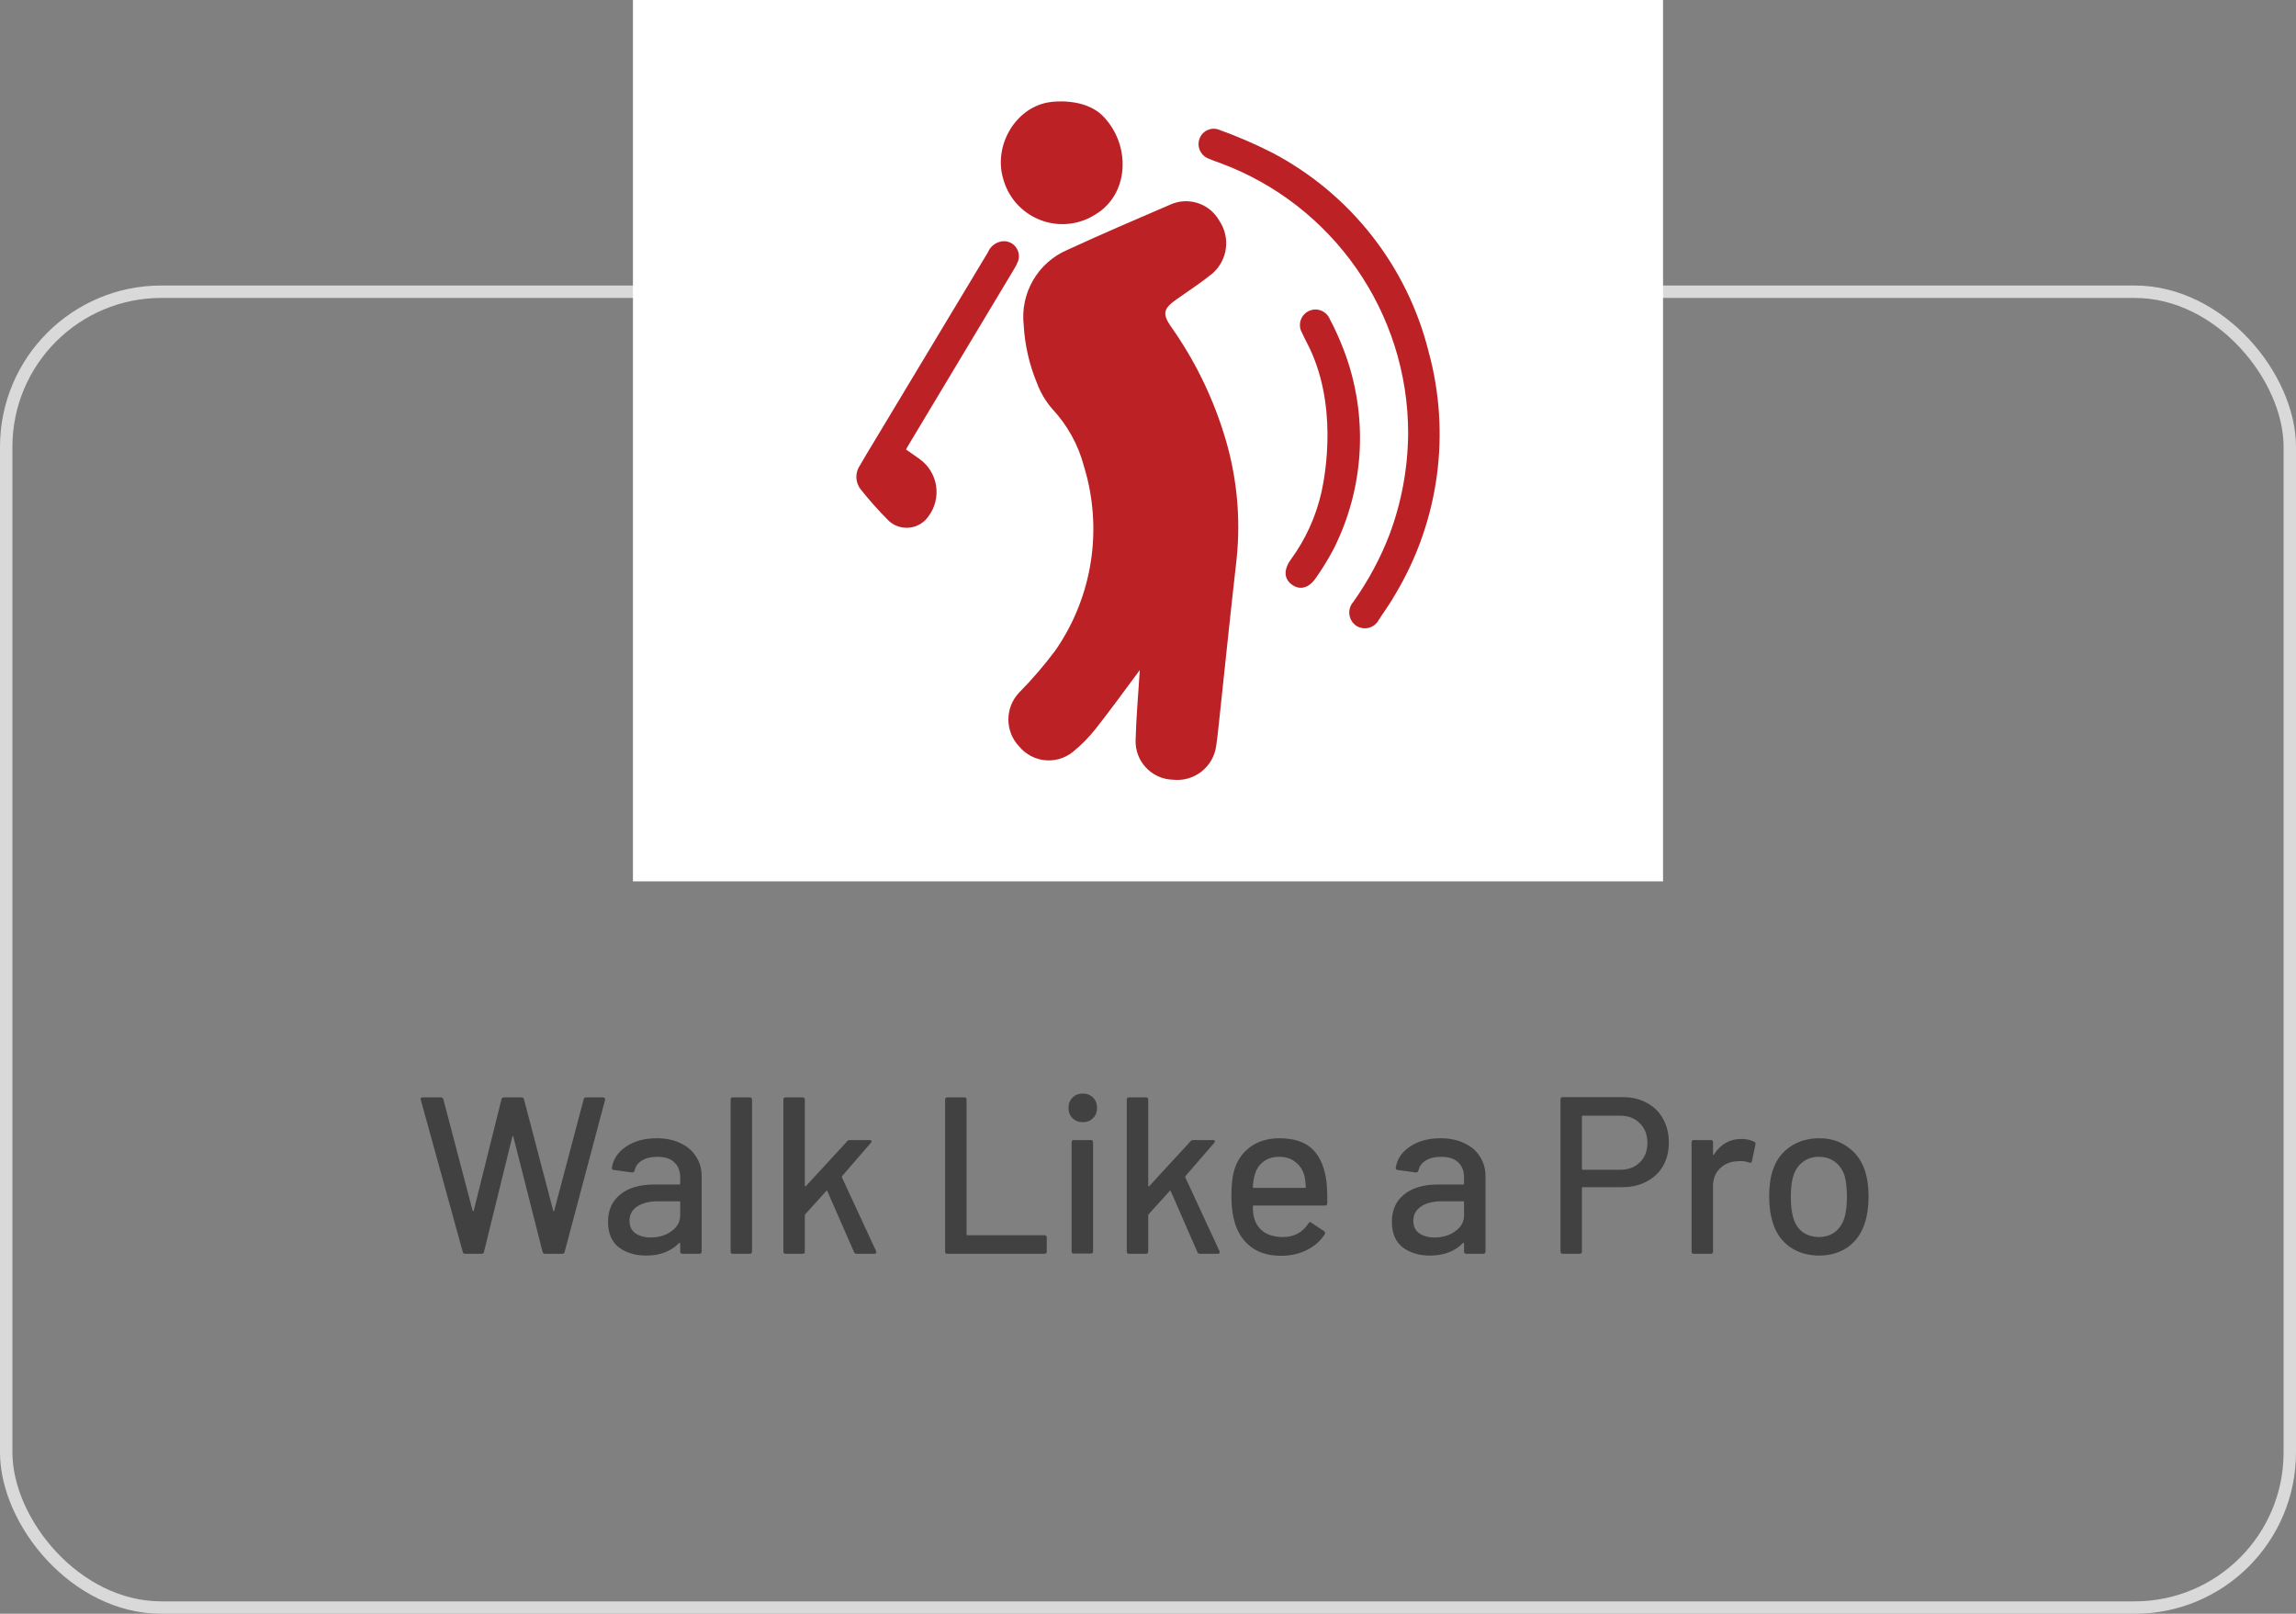 <svg width="185" height="130" viewBox="0 0 185 130" fill="none" xmlns="http://www.w3.org/2000/svg">
<rect x="0" y="0" width="185" height="130" fill="#808080" stroke="none"/>
<path d="M37.487 101C37.38 101 37.313 100.952 37.289 100.856L33.906 88.598L33.888 88.544C33.888 88.448 33.947 88.4 34.068 88.4H35.526C35.633 88.4 35.7 88.454 35.724 88.562L38.081 97.526C38.093 97.55 38.105 97.562 38.117 97.562C38.142 97.562 38.16 97.55 38.172 97.526L40.404 88.562C40.428 88.454 40.493 88.4 40.602 88.4H42.023C42.132 88.4 42.197 88.454 42.221 88.562L44.58 97.544C44.592 97.568 44.603 97.58 44.615 97.58C44.627 97.58 44.639 97.568 44.651 97.544L47.028 88.562C47.051 88.454 47.117 88.4 47.225 88.4H48.593C48.654 88.4 48.696 88.418 48.719 88.454C48.755 88.49 48.767 88.538 48.755 88.598L45.498 100.838C45.474 100.946 45.407 101 45.3 101H43.913C43.806 101 43.739 100.946 43.715 100.838L41.358 91.55C41.346 91.514 41.334 91.496 41.322 91.496C41.309 91.496 41.297 91.514 41.285 91.55L38.999 100.838C38.987 100.946 38.922 101 38.801 101H37.487ZM52.917 91.694C53.649 91.694 54.285 91.826 54.825 92.09C55.377 92.342 55.797 92.702 56.085 93.17C56.385 93.626 56.535 94.148 56.535 94.736V100.82C56.535 100.94 56.475 101 56.355 101H54.987C54.867 101 54.807 100.94 54.807 100.82V100.172C54.807 100.112 54.777 100.1 54.717 100.136C54.405 100.46 54.021 100.712 53.565 100.892C53.121 101.06 52.623 101.144 52.071 101.144C51.183 101.144 50.445 100.922 49.857 100.478C49.281 100.022 48.993 99.338 48.993 98.426C48.993 97.49 49.317 96.758 49.965 96.23C50.625 95.69 51.543 95.42 52.719 95.42H54.735C54.783 95.42 54.807 95.396 54.807 95.348V94.862C54.807 94.334 54.651 93.926 54.339 93.638C54.039 93.338 53.577 93.188 52.953 93.188C52.449 93.188 52.035 93.29 51.711 93.494C51.399 93.686 51.207 93.95 51.135 94.286C51.099 94.406 51.027 94.46 50.919 94.448L49.461 94.25C49.341 94.226 49.287 94.178 49.299 94.106C49.395 93.398 49.773 92.822 50.433 92.378C51.093 91.922 51.921 91.694 52.917 91.694ZM52.449 99.686C53.085 99.686 53.637 99.518 54.105 99.182C54.573 98.846 54.807 98.42 54.807 97.904V96.842C54.807 96.794 54.783 96.77 54.735 96.77H53.043C52.335 96.77 51.771 96.908 51.351 97.184C50.931 97.46 50.721 97.844 50.721 98.336C50.721 98.78 50.877 99.116 51.189 99.344C51.513 99.572 51.933 99.686 52.449 99.686ZM59.047 101C58.927 101 58.867 100.94 58.867 100.82V88.58C58.867 88.46 58.927 88.4 59.047 88.4H60.415C60.535 88.4 60.595 88.46 60.595 88.58V100.82C60.595 100.94 60.535 101 60.415 101H59.047ZM63.301 101C63.181 101 63.121 100.94 63.121 100.82V88.58C63.121 88.46 63.181 88.4 63.301 88.4H64.669C64.789 88.4 64.849 88.46 64.849 88.58V95.51C64.849 95.534 64.861 95.552 64.885 95.564C64.909 95.576 64.927 95.57 64.939 95.546L68.269 91.928C68.317 91.868 68.389 91.838 68.485 91.838H70.087C70.159 91.838 70.201 91.862 70.213 91.91C70.237 91.946 70.225 91.994 70.177 92.054L67.855 94.736C67.831 94.784 67.825 94.82 67.837 94.844L70.591 100.784L70.609 100.856C70.609 100.952 70.555 101 70.447 101H69.007C68.911 101 68.845 100.952 68.809 100.856L66.667 95.96C66.643 95.9 66.613 95.894 66.577 95.942L64.885 97.814C64.861 97.862 64.849 97.892 64.849 97.904V100.82C64.849 100.94 64.789 101 64.669 101H63.301ZM76.332 101C76.212 101 76.152 100.94 76.152 100.82V88.58C76.152 88.46 76.212 88.4 76.332 88.4H77.7C77.82 88.4 77.88 88.46 77.88 88.58V99.434C77.88 99.482 77.904 99.506 77.952 99.506H84.162C84.282 99.506 84.342 99.566 84.342 99.686V100.82C84.342 100.94 84.282 101 84.162 101H76.332ZM87.245 90.398C86.909 90.398 86.633 90.29 86.417 90.074C86.201 89.858 86.093 89.582 86.093 89.246C86.093 88.91 86.201 88.634 86.417 88.418C86.633 88.202 86.909 88.094 87.245 88.094C87.581 88.094 87.857 88.202 88.073 88.418C88.289 88.634 88.397 88.91 88.397 89.246C88.397 89.582 88.289 89.858 88.073 90.074C87.857 90.29 87.581 90.398 87.245 90.398ZM86.525 100.982C86.405 100.982 86.345 100.922 86.345 100.802V92.018C86.345 91.898 86.405 91.838 86.525 91.838H87.893C88.013 91.838 88.073 91.898 88.073 92.018V100.802C88.073 100.922 88.013 100.982 87.893 100.982H86.525ZM90.969 101C90.849 101 90.789 100.94 90.789 100.82V88.58C90.789 88.46 90.849 88.4 90.969 88.4H92.337C92.457 88.4 92.517 88.46 92.517 88.58V95.51C92.517 95.534 92.529 95.552 92.553 95.564C92.577 95.576 92.595 95.57 92.607 95.546L95.937 91.928C95.985 91.868 96.057 91.838 96.153 91.838H97.755C97.827 91.838 97.869 91.862 97.881 91.91C97.905 91.946 97.893 91.994 97.845 92.054L95.523 94.736C95.499 94.784 95.493 94.82 95.505 94.844L98.259 100.784L98.277 100.856C98.277 100.952 98.223 101 98.115 101H96.675C96.579 101 96.513 100.952 96.477 100.856L94.335 95.96C94.311 95.9 94.281 95.894 94.245 95.942L92.553 97.814C92.529 97.862 92.517 97.892 92.517 97.904V100.82C92.517 100.94 92.457 101 92.337 101H90.969ZM106.889 95.276C106.937 95.768 106.955 96.32 106.943 96.932C106.943 97.052 106.883 97.112 106.763 97.112H101.021C100.973 97.112 100.949 97.136 100.949 97.184C100.949 97.592 100.985 97.904 101.057 98.12C101.189 98.6 101.453 98.978 101.849 99.254C102.257 99.518 102.767 99.65 103.379 99.65C104.267 99.65 104.951 99.284 105.431 98.552C105.491 98.432 105.569 98.414 105.665 98.498L106.691 99.182C106.775 99.254 106.793 99.332 106.745 99.416C106.409 99.956 105.929 100.382 105.305 100.694C104.693 101.006 103.997 101.162 103.217 101.162C102.341 101.162 101.603 100.97 101.003 100.586C100.403 100.202 99.953 99.656 99.653 98.948C99.365 98.24 99.221 97.382 99.221 96.374C99.221 95.498 99.287 94.832 99.419 94.376C99.635 93.548 100.067 92.894 100.715 92.414C101.363 91.934 102.149 91.694 103.073 91.694C104.285 91.694 105.191 92 105.791 92.612C106.391 93.212 106.757 94.1 106.889 95.276ZM103.073 93.188C102.557 93.188 102.131 93.32 101.795 93.584C101.459 93.836 101.231 94.178 101.111 94.61C101.027 94.874 100.973 95.21 100.949 95.618C100.949 95.666 100.973 95.69 101.021 95.69H105.143C105.191 95.69 105.215 95.666 105.215 95.618C105.191 95.222 105.155 94.928 105.107 94.736C104.987 94.268 104.747 93.896 104.387 93.62C104.039 93.332 103.601 93.188 103.073 93.188ZM116.075 91.694C116.807 91.694 117.443 91.826 117.983 92.09C118.535 92.342 118.955 92.702 119.243 93.17C119.543 93.626 119.693 94.148 119.693 94.736V100.82C119.693 100.94 119.633 101 119.513 101H118.145C118.025 101 117.965 100.94 117.965 100.82V100.172C117.965 100.112 117.935 100.1 117.875 100.136C117.563 100.46 117.179 100.712 116.723 100.892C116.279 101.06 115.781 101.144 115.229 101.144C114.341 101.144 113.603 100.922 113.015 100.478C112.439 100.022 112.151 99.338 112.151 98.426C112.151 97.49 112.475 96.758 113.123 96.23C113.783 95.69 114.701 95.42 115.877 95.42H117.893C117.941 95.42 117.965 95.396 117.965 95.348V94.862C117.965 94.334 117.809 93.926 117.497 93.638C117.197 93.338 116.735 93.188 116.111 93.188C115.607 93.188 115.193 93.29 114.869 93.494C114.557 93.686 114.365 93.95 114.293 94.286C114.257 94.406 114.185 94.46 114.077 94.448L112.619 94.25C112.499 94.226 112.445 94.178 112.457 94.106C112.553 93.398 112.931 92.822 113.591 92.378C114.251 91.922 115.079 91.694 116.075 91.694ZM115.607 99.686C116.243 99.686 116.795 99.518 117.263 99.182C117.731 98.846 117.965 98.42 117.965 97.904V96.842C117.965 96.794 117.941 96.77 117.893 96.77H116.201C115.493 96.77 114.929 96.908 114.509 97.184C114.089 97.46 113.879 97.844 113.879 98.336C113.879 98.78 114.035 99.116 114.347 99.344C114.671 99.572 115.091 99.686 115.607 99.686ZM130.777 88.382C131.509 88.382 132.151 88.538 132.703 88.85C133.267 89.15 133.699 89.576 133.999 90.128C134.311 90.68 134.467 91.316 134.467 92.036C134.467 92.756 134.311 93.386 133.999 93.926C133.687 94.466 133.243 94.886 132.667 95.186C132.103 95.486 131.449 95.636 130.705 95.636H127.537C127.489 95.636 127.465 95.66 127.465 95.708V100.82C127.465 100.94 127.405 101 127.285 101H125.917C125.797 101 125.737 100.94 125.737 100.82V88.562C125.737 88.442 125.797 88.382 125.917 88.382H130.777ZM130.543 94.232C131.203 94.232 131.731 94.034 132.127 93.638C132.535 93.242 132.739 92.72 132.739 92.072C132.739 91.412 132.535 90.884 132.127 90.488C131.731 90.08 131.203 89.876 130.543 89.876H127.537C127.489 89.876 127.465 89.9 127.465 89.948V94.16C127.465 94.208 127.489 94.232 127.537 94.232H130.543ZM140.313 91.748C140.697 91.748 141.045 91.826 141.357 91.982C141.441 92.018 141.471 92.09 141.447 92.198L141.159 93.548C141.147 93.656 141.075 93.692 140.943 93.656C140.739 93.572 140.499 93.53 140.223 93.53L139.971 93.548C139.407 93.572 138.939 93.77 138.567 94.142C138.207 94.502 138.027 94.976 138.027 95.564V100.82C138.027 100.94 137.967 101 137.847 101H136.479C136.359 101 136.299 100.94 136.299 100.82V92.018C136.299 91.898 136.359 91.838 136.479 91.838H137.847C137.967 91.838 138.027 91.898 138.027 92.018V92.972C138.027 93.008 138.033 93.032 138.045 93.044C138.069 93.044 138.087 93.032 138.099 93.008C138.639 92.168 139.377 91.748 140.313 91.748ZM146.582 101.144C145.694 101.144 144.92 100.922 144.26 100.478C143.6 100.022 143.138 99.392 142.874 98.588C142.658 97.94 142.55 97.208 142.55 96.392C142.55 95.54 142.652 94.82 142.856 94.232C143.12 93.44 143.582 92.822 144.242 92.378C144.902 91.922 145.688 91.694 146.6 91.694C147.464 91.694 148.214 91.922 148.85 92.378C149.498 92.822 149.96 93.434 150.236 94.214C150.452 94.826 150.56 95.546 150.56 96.374C150.56 97.214 150.452 97.952 150.236 98.588C149.972 99.392 149.516 100.022 148.868 100.478C148.22 100.922 147.458 101.144 146.582 101.144ZM146.582 99.65C147.062 99.65 147.482 99.518 147.842 99.254C148.202 98.978 148.46 98.594 148.616 98.102C148.748 97.646 148.814 97.082 148.814 96.41C148.814 95.738 148.754 95.18 148.634 94.736C148.478 94.244 148.22 93.866 147.86 93.602C147.5 93.326 147.062 93.188 146.546 93.188C146.054 93.188 145.628 93.326 145.268 93.602C144.908 93.866 144.65 94.244 144.494 94.736C144.362 95.156 144.296 95.714 144.296 96.41C144.296 97.106 144.362 97.67 144.494 98.102C144.638 98.594 144.89 98.978 145.25 99.254C145.622 99.518 146.066 99.65 146.582 99.65Z" fill="#414141"/>
<rect x="0.5" y="23.5" width="184" height="106" rx="12.5" stroke="#D9D9D9"/>
<rect width="83" height="71" transform="translate(51)" fill="white"/>
<path d="M115.113 28.341C113.394 21.453 108.82 15.624 102.538 12.316C101.147 11.607 99.711 10.986 98.241 10.458C97.619 10.209 96.914 10.512 96.665 11.134C96.656 11.158 96.645 11.183 96.638 11.21C96.425 11.85 96.755 12.543 97.386 12.781C97.675 12.913 97.98 13.012 98.283 13.12C107.406 16.486 113.466 25.181 113.461 34.905C113.441 37.702 112.93 40.475 111.947 43.094C111.208 45.002 110.232 46.813 109.047 48.481C108.571 49.013 108.616 49.83 109.148 50.305C109.188 50.341 109.233 50.377 109.278 50.409C109.866 50.79 110.654 50.624 111.035 50.036C111.062 49.996 111.085 49.953 111.107 49.91C111.576 49.219 112.054 48.53 112.467 47.805C115.953 41.943 116.909 34.919 115.113 28.341Z" fill="#BC2126"/>
<path d="M74.014 36.918C73.684 36.68 73.347 36.452 72.999 36.207C73.107 36.023 73.192 35.87 73.282 35.72C76.083 31.054 78.884 26.388 81.682 21.722C81.817 21.514 81.931 21.291 82.021 21.06C82.255 20.434 81.936 19.738 81.31 19.505C81.153 19.447 80.987 19.422 80.821 19.431C80.278 19.476 79.804 19.823 79.6 20.328C76.529 25.434 73.459 30.538 70.387 35.644C70.021 36.252 69.648 36.86 69.296 37.479C68.881 38.07 68.903 38.864 69.357 39.43C70.066 40.321 70.825 41.171 71.63 41.975C72.512 42.76 73.863 42.682 74.649 41.8C74.709 41.732 74.766 41.658 74.817 41.584C75.894 40.139 75.594 38.092 74.148 37.015C74.103 36.979 74.058 36.947 74.014 36.918Z" fill="#BC2126"/>
<path d="M108.273 28.19C107.949 27.342 107.577 26.516 107.153 25.715C106.892 25.075 106.165 24.765 105.523 25.026C104.884 25.286 104.574 26.013 104.834 26.655C104.859 26.714 104.886 26.772 104.92 26.826C105.034 27.086 105.162 27.34 105.294 27.593C107.853 32.461 106.791 38.229 106.473 39.665C106.028 41.616 105.193 43.454 104.013 45.067C103.4 45.922 103.459 46.661 104.132 47.123C104.783 47.57 105.496 47.361 106.057 46.513C106.567 45.785 107.032 45.027 107.449 44.239C109.972 39.243 110.27 33.415 108.273 28.19Z" fill="#BC2126"/>
<path d="M88.265 17.276C91.03 15.616 91.122 11.63 88.862 9.345C87.361 7.826 84.712 8.212 84.712 8.212C81.878 8.528 79.999 11.713 80.843 14.442C81.579 17.072 84.311 18.607 86.941 17.871C87.408 17.739 87.854 17.539 88.265 17.276Z" fill="#BC2126"/>
<path d="M94.354 26.312C93.638 25.279 93.739 24.864 94.782 24.124C95.756 23.437 96.76 22.786 97.684 22.036C98.925 20.964 99.165 19.13 98.241 17.774C97.471 16.41 95.799 15.842 94.358 16.455C91.564 17.656 88.772 18.854 86.009 20.127C83.617 21.15 82.183 23.628 82.486 26.211C82.578 27.813 82.941 29.389 83.556 30.87C83.837 31.617 84.245 32.309 84.764 32.917C85.998 34.23 86.887 35.832 87.343 37.576C88.88 42.594 88.04 48.039 85.062 52.361C84.16 53.573 83.175 54.72 82.115 55.793C80.957 57.014 80.964 58.93 82.131 60.145C83.213 61.442 85.134 61.63 86.447 60.569C87.125 60.019 87.742 59.397 88.283 58.71C89.513 57.151 90.673 55.539 91.838 53.979C91.838 54.009 91.829 54.132 91.82 54.253C91.708 56.046 91.546 57.84 91.501 59.635C91.454 61.343 92.801 62.766 94.508 62.811C94.511 62.811 94.513 62.811 94.515 62.811C96.23 62.997 97.778 61.776 97.998 60.064C98.077 59.518 98.14 58.968 98.196 58.421C98.674 53.982 99.125 49.538 99.632 45.101C100.005 41.622 99.639 38.103 98.562 34.775C97.606 31.759 96.185 28.902 94.354 26.312Z" fill="#BC2126"/>
</svg>
